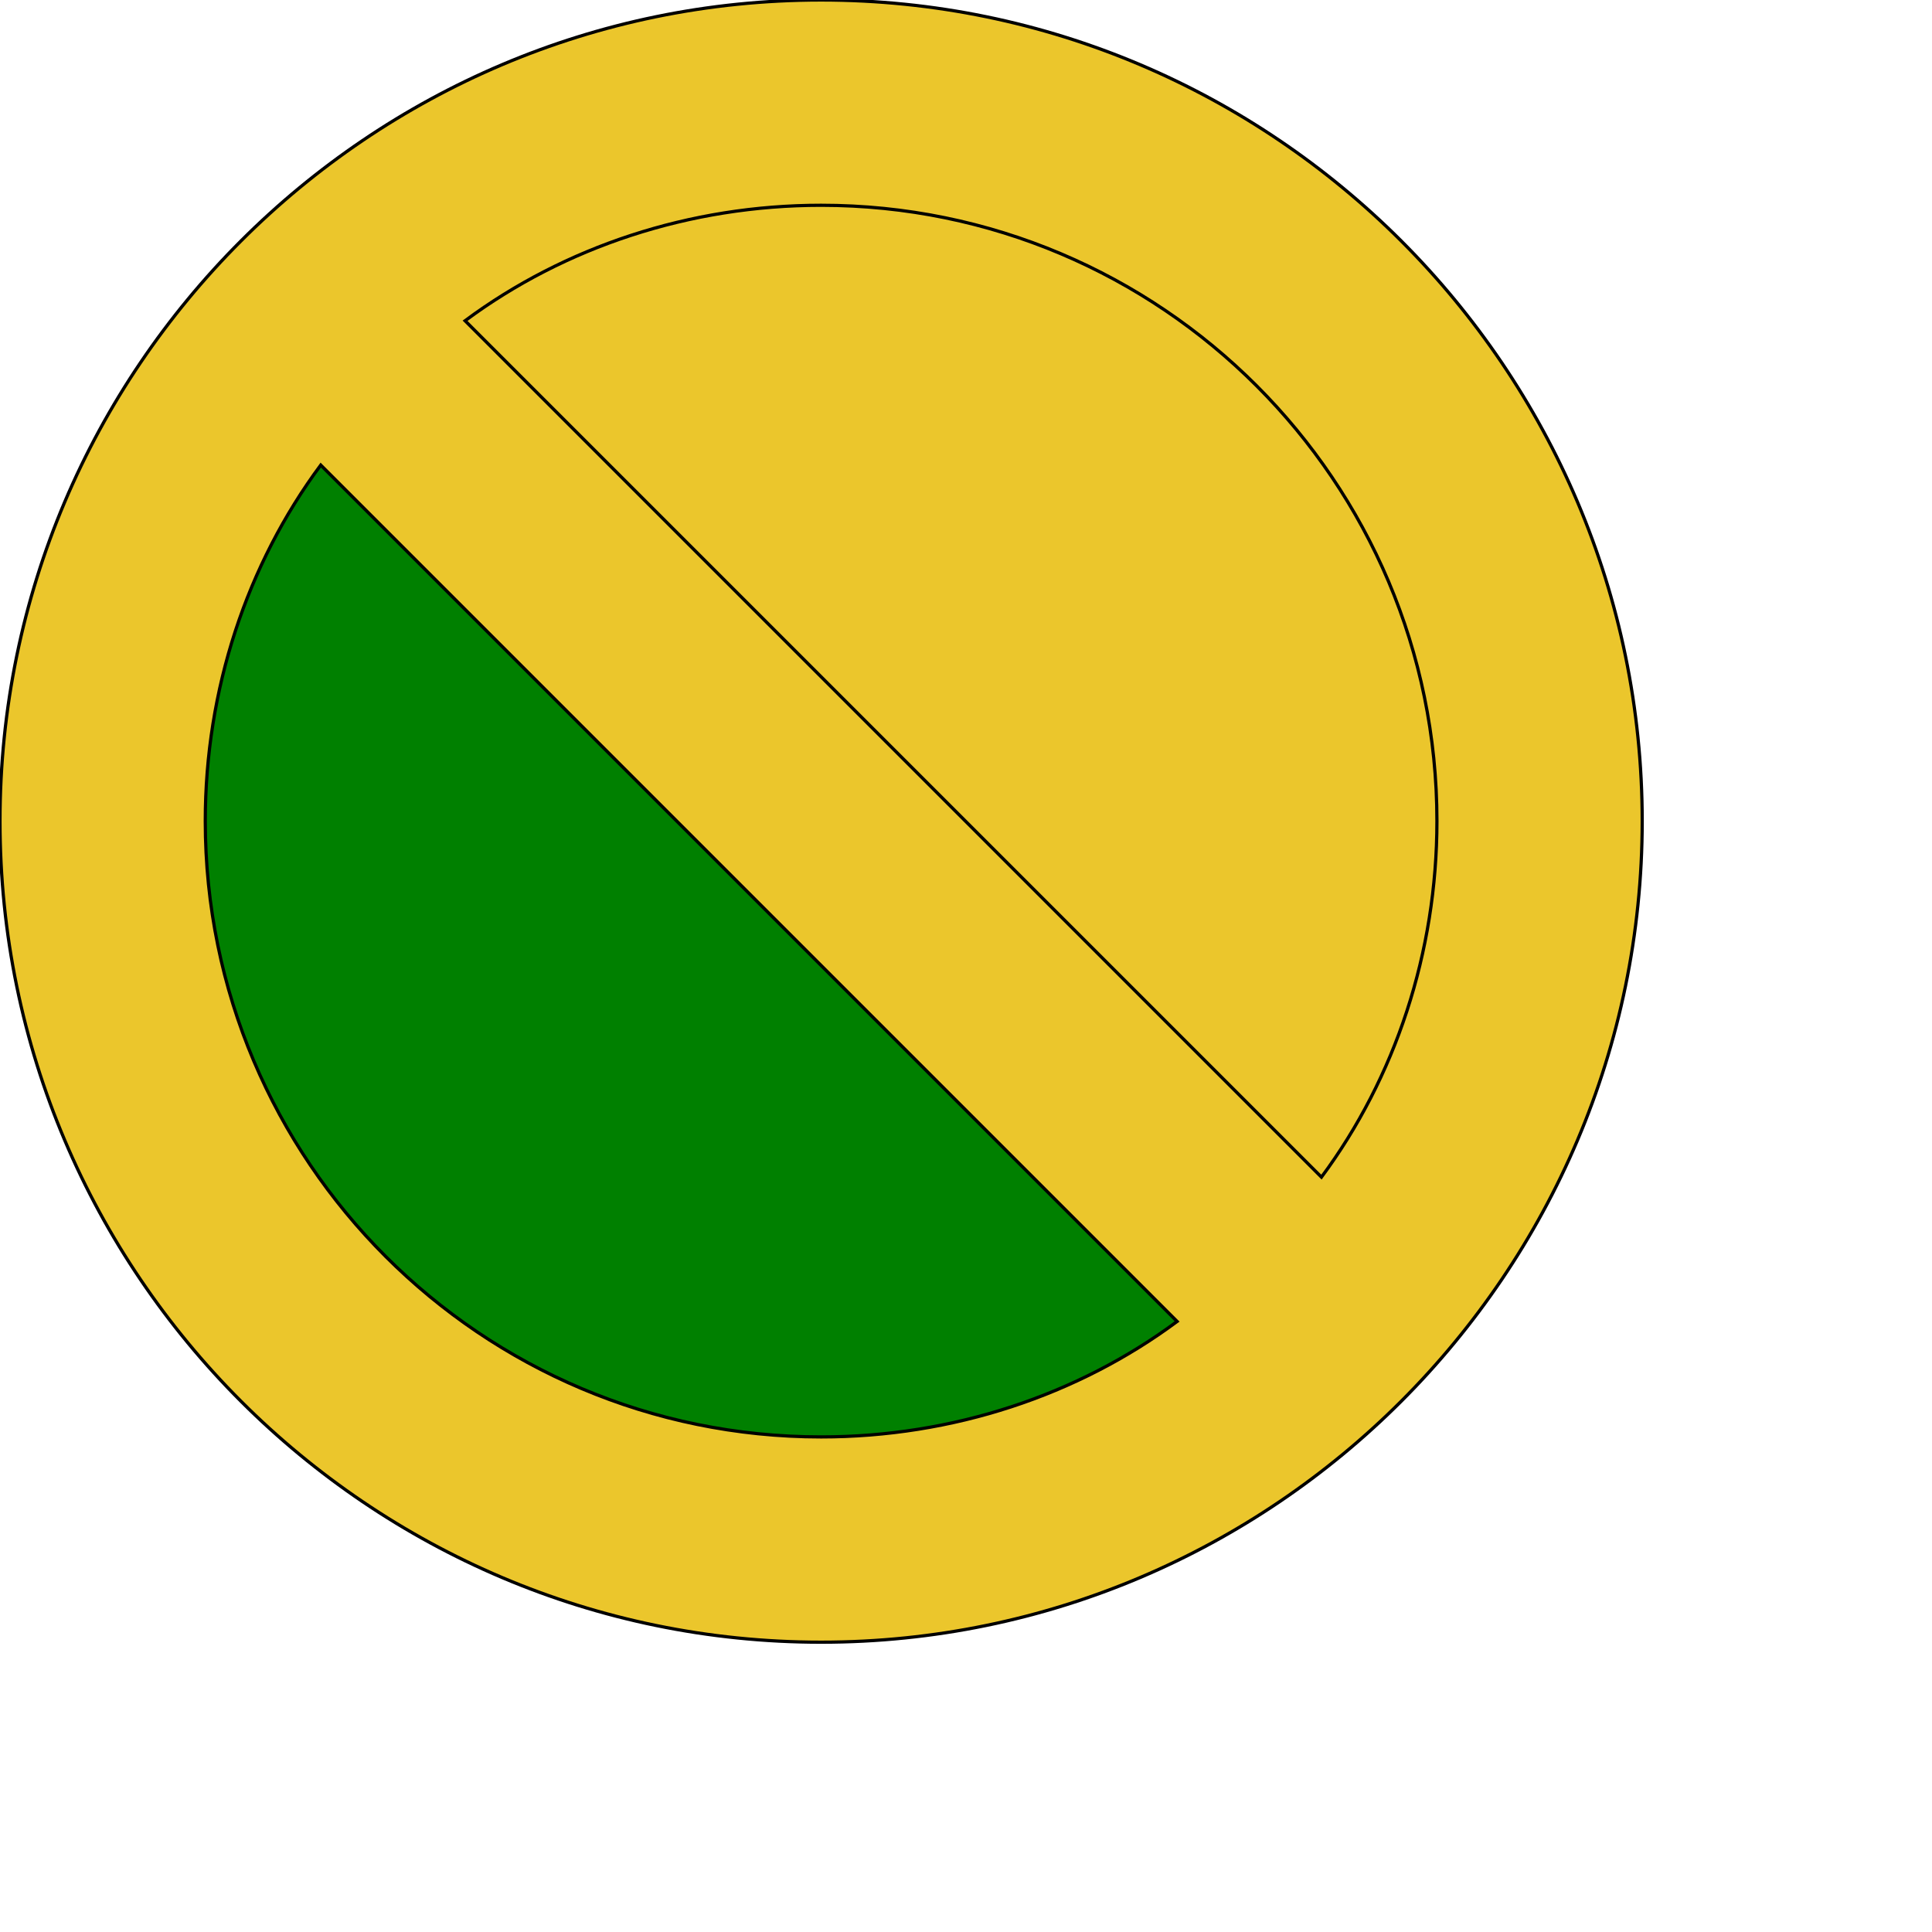 <svg id="th_ele_blocked" width="100%" height="100%" xmlns="http://www.w3.org/2000/svg" version="1.1" xmlns:xlink="http://www.w3.org/1999/xlink" xmlns:svgjs="http://svgjs.com/svgjs" preserveAspectRatio="xMidYMin slice" data-uid="ele_blocked" data-keyword="ele_blocked" viewBox="0 0 512 512" transform="matrix(0.85,0,0,0.85,0,0)" data-colors="[&quot;#008000&quot;,&quot;#ebc62c&quot;,&quot;#008000&quot;,&quot;#ffffff&quot;]"><path id="th_ele_blocked_0" d="M256 0C115 0 0 115 0 256C0 397 115 512 256 512C397 512 512 397 512 256C512 115 397 0 256 0Z " fill-rule="evenodd" fill="#ebc62c" stroke-width="1" stroke="#000000"></path><path id="th_ele_blocked_1" d="M256 64C362 64 448 150 448 256C448 297 435 336 412 367L145 100C176 77 215 64 256 64Z " fill-rule="evenodd" fill="#ebc62c" stroke-width="1" stroke="#000000"></path><path id="th_ele_blocked_2" d="M64 256C64 215 77 176 100 145L367 412C336 435 297 448 256 448C150 448 64 362 64 256Z " fill-rule="evenodd" fill="#008000" stroke-width="1" stroke="#000000"></path><defs id="SvgjsDefs7219" fill="#ebc62c"></defs></svg>